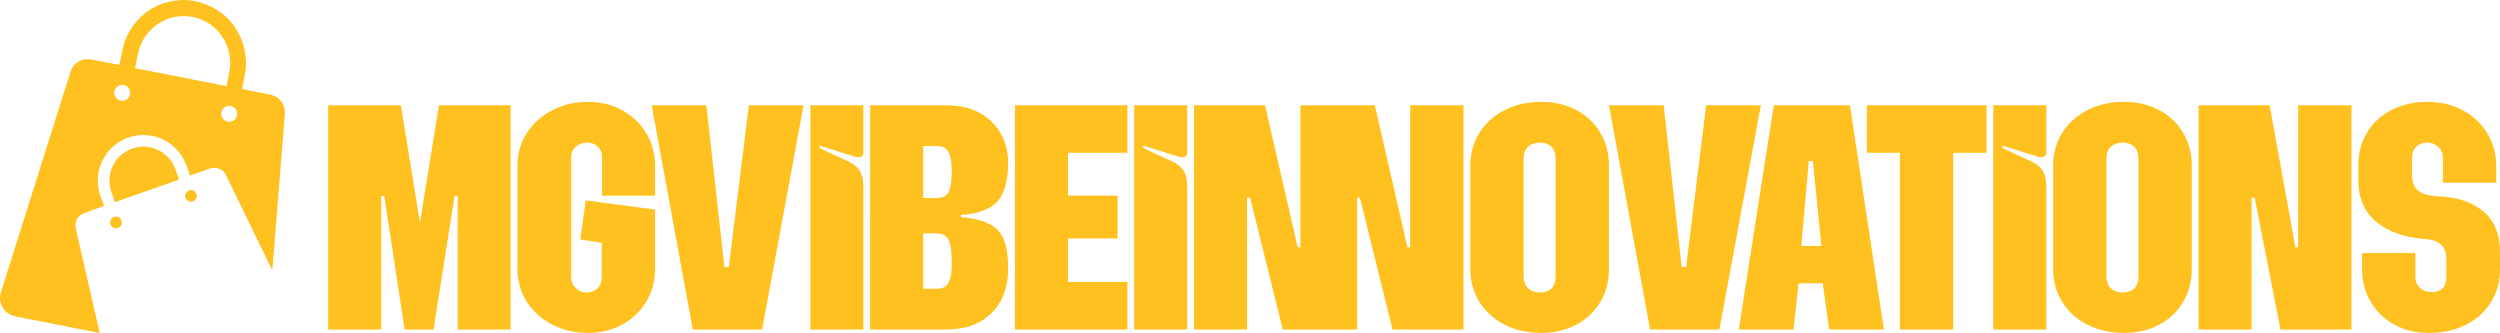 <?xml version="1.0" encoding="UTF-8"?>
<svg xmlns="http://www.w3.org/2000/svg" id="Layer_2" data-name="Layer 2" width="2664.02" height="354.77" viewBox="0 0 2664.02 354.77">
  <defs>
    <style>
      .cls-1 {
        fill: #ffc11f;
      }
    </style>
  </defs>
  <g id="Layer_1-2" data-name="Layer 1">
    <g id="Logo">
      <g>
        <path class="cls-1" d="m127.38,68.69c1.84-9.12,3.05-18.74,6.5-27.09,7.86-19.08,24.4-34.08,44.67-39.35,16.11-4.19,31.74-2.52,46.9,5.02,22.53,11.22,35.85,33.63,36.68,58.48.11,3.2-.09,6.42-.59,9.66-.99,6.47-2.17,12.83-3.53,19.09-.06.27.04.42.31.48,8.89,1.83,17.63,3.55,26.22,5.14,4.41.81,7.63,1.84,9.64,3.09,4.4,2.7,7.29,6.49,8.65,11.37.66,2.36.85,5.37.55,9.05-4.27,52.74-8.63,107.27-13.1,163.61-.05.63-.21.66-.5.09-17.77-36.63-34.23-70.48-49.37-101.54-2.87-5.9-10.66-8.31-16.72-6.17-6.99,2.45-13.92,4.89-20.79,7.3-.28.1-.48,0-.57-.28-2.53-7.55-5.08-15.34-9.53-21.77-19.65-28.38-62.2-28.14-81,1.66-6.38,10.11-8.69,21.26-6.93,33.45.93,6.44,3.75,12.93,5.91,19.19.04.12-.03.26-.15.31-5.53,2.1-10.98,4.06-16.35,5.89-4.96,1.69-8.17,3.27-9.62,4.73-4.31,4.35-4.97,8.81-3.65,14.55,8.44,36.76,16.83,73.3,25.14,109.6.09.42-.07.58-.49.5-27.38-5.43-56.55-11.17-87.51-17.23-3.55-.69-6.23-1.59-8.05-2.66-8.13-4.81-12.03-14.18-9.13-23.35,25.01-79.31,49.62-157.31,73.84-233.96,3.41-10.77,12.25-16.23,23.41-13.97,9.85,1.99,19.38,3.82,28.59,5.51.33.06.52-.08.59-.4m17.13,4.05l96.36,18.9c.3.06.59-.14.65-.44l2.8-14.29c5.34-27.22-12.12-53.56-39-58.84l-.1-.02c-26.88-5.27-53.01,12.52-58.35,39.74l-2.8,14.3c-.06.3.14.59.44.65m-5.85,26.19c0-4.67-3.79-8.46-8.46-8.46s-8.46,3.79-8.46,8.46,3.79,8.46,8.46,8.46,8.46-3.79,8.46-8.46m114.04,22.36c0-4.69-3.81-8.49-8.49-8.49s-8.49,3.81-8.49,8.49,3.81,8.49,8.49,8.49,8.49-3.81,8.49-8.49h0Z"></path>
        <path class="cls-1" d="m122.98,215.22c-.28.1-.59-.04-.69-.33l-3.54-10.05c-6.7-19.03,3.11-39.82,21.91-46.44l.27-.1c18.81-6.62,39.48,3.44,46.18,22.47l3.54,10.05c.09.28-.05.59-.33.69l-67.35,23.72h0Z"></path>
        <path class="cls-1" d="m209.75,208.75c0,3.42-2.77,6.19-6.19,6.19s-6.19-2.77-6.19-6.19,2.77-6.19,6.19-6.19,6.19,2.77,6.19,6.19h0Z"></path>
        <path class="cls-1" d="m129.81,237.07c0,3.42-2.78,6.2-6.2,6.2s-6.2-2.78-6.2-6.2,2.78-6.2,6.2-6.2,6.2,2.78,6.2,6.2h0Z"></path>
      </g>
      <g>
        <path class="cls-1" d="m349.68,112.14h77.5l20.28,125.3,20.28-125.3h76.41v239h-56.49v-142.32h-3.26l-22.45,142.32h-30.78l-21.73-142.32h-3.26v142.32h-56.49V112.14Z"></path>
        <path class="cls-1" d="m588.86,346.08c-11.47-5.79-20.58-13.88-27.34-24.26-6.76-10.38-10.14-22.21-10.14-35.49v-109.36c0-13.27,3.38-25.11,10.14-35.49,6.76-10.38,15.87-18.47,27.34-24.26,11.46-5.79,24.08-8.69,37.84-8.69,13.04,0,24.99,2.9,35.85,8.69,10.86,5.79,19.49,13.88,25.89,24.26,6.39,10.38,9.6,22.21,9.6,35.49v31.5h-56.49v-40.56c0-4.83-1.51-8.69-4.53-11.59-3.02-2.9-6.82-4.35-11.41-4.35-4.83,0-8.87,1.45-12.13,4.35-3.26,2.9-4.89,6.76-4.89,11.59v127.11c0,4.83,1.63,8.82,4.89,11.95,3.26,3.14,7.18,4.71,11.77,4.71s8.39-1.45,11.41-4.35c3.02-2.9,4.53-6.88,4.53-11.95v-36.58l-22.81-3.62,5.79-41.64,73.87,9.78v63.01c0,13.28-3.2,25.11-9.6,35.49-6.4,10.38-15.03,18.47-25.89,24.26-10.86,5.79-22.81,8.69-35.85,8.69-13.76,0-26.38-2.9-37.84-8.69Z"></path>
        <path class="cls-1" d="m694.42,112.14h58.3l19.19,172.37h4.71l21.37-172.37h58.3l-44.18,239h-73.88l-43.82-239Z"></path>
        <path class="cls-1" d="m863.53,112.14h56.49v49.97c0,3.62-1.57,5.43-4.71,5.43-1.93,0-3.5-.24-4.71-.72l-37.3-11.59v2.53l31.14,14.49c5.31,2.42,9.23,5.68,11.77,9.78,2.54,4.11,3.8,9.78,3.8,17.02v152.09h-56.49V112.14Z"></path>
        <path class="cls-1" d="m1056.55,129.53c11.83,11.59,17.74,26.32,17.74,44.18s-3.68,32.11-11.04,40.56c-7.37,8.45-20.46,13.4-39.29,14.85v2.17c13.04,1.21,23.18,3.68,30.42,7.42,7.24,3.75,12.37,9.36,15.39,16.84,3.02,7.49,4.53,17.87,4.53,31.14,0,19.32-5.86,34.89-17.56,46.71-11.71,11.83-28.06,17.74-49.07,17.74h-80.39V112.14h80.39c20.76,0,37.06,5.79,48.89,17.38Zm-58.67,81.48c7,0,11.46-2.41,13.4-7.24,1.93-4.83,2.9-11.95,2.9-21.37,0-8.93-1.09-15.63-3.26-20.1-2.17-4.46-6.52-6.7-13.04-6.7h-14.12v55.41h14.12Zm0,96.69c6.52,0,10.86-2.23,13.04-6.7,2.17-4.46,3.26-11.16,3.26-20.1,0-11.83-1.09-20.15-3.26-24.99-2.17-4.83-6.64-7.24-13.4-7.24h-13.76v59.03h14.12Z"></path>
        <path class="cls-1" d="m1081.53,112.14h119.87v50.7h-63.37v45.63h52.87v45.63h-52.87v46.35h63.37v50.7h-119.87V112.14Z"></path>
        <path class="cls-1" d="m1208.64,112.14h56.49v49.97c0,3.62-1.57,5.43-4.71,5.43-1.93,0-3.5-.24-4.71-.72l-37.3-11.59v2.53l31.14,14.49c5.31,2.42,9.23,5.68,11.77,9.78,2.54,4.11,3.8,9.78,3.8,17.02v152.09h-56.49V112.14Z"></path>
        <path class="cls-1" d="m1272.37,112.14h75.69l34.76,151.37h2.9V112.14h79.31l34.76,151.37h2.9V112.14h56.85v239h-75.68l-34.76-140.51h-2.9v140.51h-79.31l-34.76-140.51h-3.26v140.51h-56.49V112.14Z"></path>
        <path class="cls-1" d="m1603.89,346.26c-11.47-5.67-20.52-13.7-27.16-24.08-6.64-10.38-9.96-22.33-9.96-35.85v-109.36c0-13.52,3.32-25.47,9.96-35.85,6.64-10.38,15.69-18.41,27.16-24.08,11.46-5.67,24.2-8.51,38.21-8.51s26.13,2.84,37.12,8.51c10.98,5.68,19.61,13.7,25.89,24.08,6.28,10.38,9.42,22.33,9.42,35.85v109.36c0,13.52-3.14,25.47-9.42,35.85-6.28,10.38-14.91,18.41-25.89,24.08-10.99,5.67-23.36,8.51-37.12,8.51s-26.74-2.84-38.21-8.51Zm24.44-39.11c3.13,3.02,7.36,4.53,12.67,4.53s9.42-1.45,12.31-4.35,4.35-7.12,4.35-12.67v-125.66c0-5.55-1.51-9.78-4.53-12.67-3.02-2.9-7.06-4.35-12.13-4.35s-9.54,1.45-12.67,4.35c-3.14,2.9-4.71,7.12-4.71,12.67v125.3c0,5.56,1.57,9.84,4.71,12.86Z"></path>
        <path class="cls-1" d="m1714.53,112.14h58.3l19.19,172.37h4.71l21.37-172.37h58.3l-44.18,239h-73.88l-43.82-239Z"></path>
        <path class="cls-1" d="m1890.16,112.14h81.12l36.21,239h-58.3l-6.88-49.25h-25.71l-5.43,49.25h-58.3l37.3-239Zm50.7,149.92l-9.05-90.53h-4.35l-7.97,90.53h21.37Z"></path>
        <path class="cls-1" d="m2024.51,162.84h-35.13v-50.7h127.47v50.7h-35.49v188.31h-56.85v-188.31Z"></path>
        <path class="cls-1" d="m2124.09,112.14h56.49v49.97c0,3.62-1.57,5.43-4.71,5.43-1.93,0-3.5-.24-4.71-.72l-37.3-11.59v2.53l31.14,14.49c5.31,2.42,9.23,5.68,11.77,9.78,2.54,4.11,3.8,9.78,3.8,17.02v152.09h-56.49V112.14Z"></path>
        <path class="cls-1" d="m2224.94,346.26c-11.47-5.67-20.52-13.7-27.16-24.08-6.64-10.38-9.96-22.33-9.96-35.85v-109.36c0-13.52,3.32-25.47,9.96-35.85,6.64-10.38,15.69-18.41,27.16-24.08,11.46-5.67,24.2-8.51,38.21-8.51s26.13,2.84,37.12,8.51c10.98,5.68,19.61,13.7,25.89,24.08,6.28,10.38,9.42,22.33,9.42,35.85v109.36c0,13.52-3.14,25.47-9.42,35.85-6.28,10.38-14.91,18.41-25.89,24.08-10.99,5.67-23.36,8.51-37.12,8.51s-26.74-2.84-38.21-8.51Zm24.44-39.11c3.13,3.02,7.36,4.53,12.67,4.53s9.42-1.45,12.31-4.35,4.35-7.12,4.35-12.67v-125.66c0-5.55-1.51-9.78-4.53-12.67-3.02-2.9-7.06-4.35-12.13-4.35s-9.54,1.45-12.67,4.35c-3.14,2.9-4.71,7.12-4.71,12.67v125.3c0,5.56,1.57,9.84,4.71,12.86Z"></path>
        <path class="cls-1" d="m2342.81,112.14h75.69l27.52,151.37h2.9V112.14h56.85v239h-75.68l-27.52-140.51h-3.26v140.51h-56.49V112.14Z"></path>
        <path class="cls-1" d="m2551.4,345.9c-10.86-5.91-19.32-14.06-25.35-24.44-6.04-10.38-9.05-22.09-9.05-35.13v-16.66h56.85v25.35c0,4.83,1.69,8.75,5.07,11.77,3.38,3.02,7.36,4.53,11.95,4.53,10.62,0,15.93-5.43,15.93-16.3v-18.83c0-13.27-7.24-20.4-21.73-21.37-21.73-1.45-39.17-7.42-52.33-17.93-13.16-10.5-19.74-25.77-19.74-45.81v-14.12c0-13.52,3.13-25.47,9.42-35.85,6.27-10.38,15.03-18.41,26.25-24.08,11.23-5.67,23.84-8.51,37.84-8.51s26.19,2.9,37.3,8.69c11.1,5.79,19.92,13.94,26.44,24.44s9.78,22.27,9.78,35.31v17.74h-56.85v-26.07c0-5.07-1.63-9.11-4.89-12.13-3.26-3.02-7.19-4.53-11.77-4.53-4.83,0-8.75,1.45-11.77,4.35-3.02,2.9-4.53,7-4.53,12.31v17.38c0,7.97,2.23,13.7,6.7,17.2,4.46,3.5,11.53,5.49,21.18,5.98,20.04.72,36.03,6.04,47.98,15.93,11.95,9.9,17.93,24.39,17.93,43.46v18.11c0,13.28-3.2,25.05-9.6,35.31-6.4,10.26-15.33,18.29-26.8,24.08-11.47,5.79-24.44,8.69-38.93,8.69s-26.44-2.96-37.3-8.87Z"></path>
      </g>
    </g>
  </g>
</svg>
